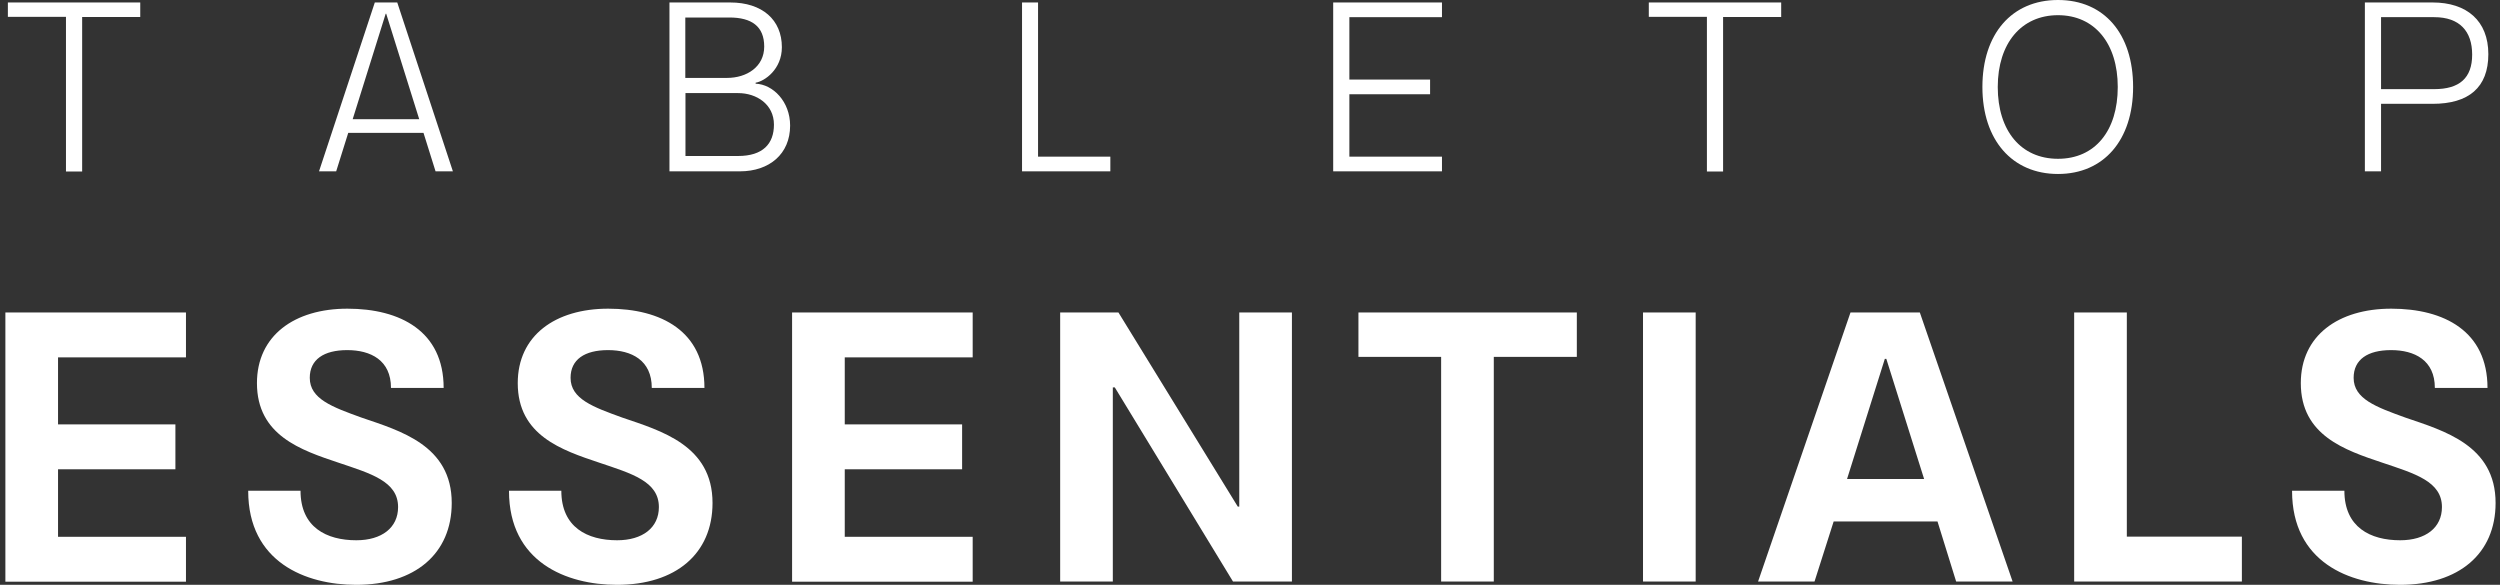 <?xml version="1.0" encoding="UTF-8"?>
<svg xmlns="http://www.w3.org/2000/svg" width="389" height="91" viewBox="0 0 389 91" fill="none">
  <rect x="0" y="0" width="389" height="91" fill="#333333" stroke="none"/>
  <path d="M10.291 2.62H1.225V0.385H21.823V2.645H12.783V26.686H10.265V2.62H10.291Z" fill="white"></path>
  <path d="M65.923 20.676H54.185L52.31 26.66H49.639L58.32 0.385H61.813L70.469 26.66H67.772L65.897 20.676H65.923ZM65.229 18.544L60.092 2.132H60.015L54.878 18.544H65.229Z" fill="white"></path>
  <path d="M104.168 0.385H113.62C118.603 0.385 121.659 3.082 121.659 7.346C121.659 10.787 118.988 12.637 117.575 12.868V13.022C120.272 13.125 122.943 15.796 122.943 19.546C122.943 23.964 119.707 26.66 115.135 26.66H104.168V0.385ZM113.132 12.123C116.188 12.123 118.911 10.402 118.911 7.243C118.911 4.084 116.933 2.723 113.491 2.723H106.634V12.123H113.106H113.132ZM114.853 24.272C118.705 24.272 120.426 22.371 120.426 19.392C120.426 16.233 117.729 14.486 114.853 14.486H106.659V24.272H114.853Z" fill="white"></path>
  <path d="M159.003 0.385H161.52V24.375H172.77V26.66H159.029V0.385H159.003Z" fill="white"></path>
  <path d="M207.445 0.385H224.371V2.671H209.962V12.38H222.522V14.666H209.962V24.375H224.371V26.66H207.445V0.385Z" fill="white"></path>
  <path d="M265.62 2.62H256.554V0.385H277.153V2.645H268.112V26.686H265.595V2.62H265.62Z" fill="white"></path>
  <path d="M308.462 13.536C308.462 5.265 313.034 0 320.225 0C327.417 0 331.912 5.265 331.912 13.536C331.912 21.806 327.34 27.071 320.225 27.071C313.111 27.071 308.462 21.806 308.462 13.536ZM329.523 13.536C329.523 6.729 325.902 2.363 320.225 2.363C314.549 2.363 310.851 6.704 310.851 13.536C310.851 20.368 314.472 24.708 320.225 24.708C325.979 24.708 329.523 20.368 329.523 13.536Z" fill="white"></path>
  <path d="M367.974 0.385H378.53C383.795 0.385 387.186 3.211 387.186 8.424C387.186 13.638 384.103 16.155 378.53 16.155H370.491V26.66H367.974V0.385ZM378.761 13.87C382.691 13.87 384.669 12.149 384.669 8.502C384.669 4.854 382.716 2.671 378.761 2.671H370.491V13.87H378.761Z" fill="white"></path>
  <path d="M0.838 48.621H28.937V55.607H9.031V66.035H27.293V73.021H9.031V83.526H28.937V90.512H0.838V48.646V48.621Z" fill="white"></path>
  <path d="M38.62 76.36H46.762C46.762 82.062 50.82 84.065 55.443 84.065C59.399 84.065 61.942 82.113 61.942 78.903C61.942 74.896 57.704 73.689 52.669 71.993C46.839 70.041 39.981 67.756 39.981 59.614C39.981 52.217 45.812 48.03 54.056 48.03C62.301 48.03 69.031 51.549 69.031 60.358H60.837C60.837 56.044 57.678 54.477 54.031 54.477C50.384 54.477 48.2 55.941 48.2 58.792C48.2 62.079 51.719 63.338 56.265 64.982C62.276 67.036 70.289 69.297 70.289 78.26C70.289 86.146 64.587 91 55.418 91C47.584 91 38.62 87.481 38.62 76.385V76.36Z" fill="white"></path>
  <path d="M79.2 76.36H87.342C87.342 82.062 91.4 84.065 96.023 84.065C99.979 84.065 102.522 82.113 102.522 78.903C102.522 74.896 98.284 73.689 93.25 71.993C87.419 70.041 80.561 67.756 80.561 59.614C80.561 52.217 86.392 48.03 94.636 48.03C102.881 48.03 109.611 51.549 109.611 60.358H101.417C101.417 56.044 98.258 54.477 94.611 54.477C90.964 54.477 88.781 55.941 88.781 58.792C88.781 62.079 92.299 63.338 96.845 64.982C102.856 67.036 110.869 69.297 110.869 78.26C110.869 86.146 105.167 91 95.998 91C88.164 91 79.2 87.481 79.2 76.385V76.36Z" fill="white"></path>
  <path d="M123.25 48.621H151.349V55.607H131.443V66.035H149.705V73.021H131.443V83.526H151.349V90.512H123.25V48.646V48.621Z" fill="white"></path>
  <path d="M164.988 48.621H174.029L192.598 78.826H192.83V48.621H201.023V90.486H191.854L173.463 60.281H173.155V90.486H164.962V48.621H164.988Z" fill="white"></path>
  <path d="M224.241 55.53H211.373V48.621H245.354V55.53H232.434V90.486H224.241V55.53Z" fill="white"></path>
  <path d="M255.653 48.621H263.847V90.486H255.653V48.621Z" fill="white"></path>
  <path d="M301.448 81.137H285.318L282.339 90.486H273.555L287.938 48.621H298.725L313.16 90.486H304.376L301.474 81.137H301.448ZM299.393 74.536L293.511 55.838H293.28L287.399 74.536H299.419H299.393Z" fill="white"></path>
  <path d="M322.74 48.621H330.934V83.5H348.836V90.486H322.74V48.621Z" fill="white"></path>
  <path d="M356.645 76.36H364.786C364.786 82.062 368.845 84.065 373.468 84.065C377.423 84.065 379.966 82.113 379.966 78.903C379.966 74.896 375.728 73.689 370.694 71.993C364.864 70.041 358.006 67.756 358.006 59.614C358.006 52.217 363.836 48.03 372.081 48.03C380.326 48.03 387.055 51.549 387.055 60.358H378.862C378.862 56.044 375.702 54.477 372.055 54.477C368.408 54.477 366.225 55.941 366.225 58.792C366.225 62.079 369.744 63.338 374.29 64.982C380.3 67.036 388.313 69.297 388.313 78.26C388.313 86.146 382.612 91 373.442 91C365.608 91 356.645 87.481 356.645 76.385V76.36Z" fill="white"></path>
</svg>
